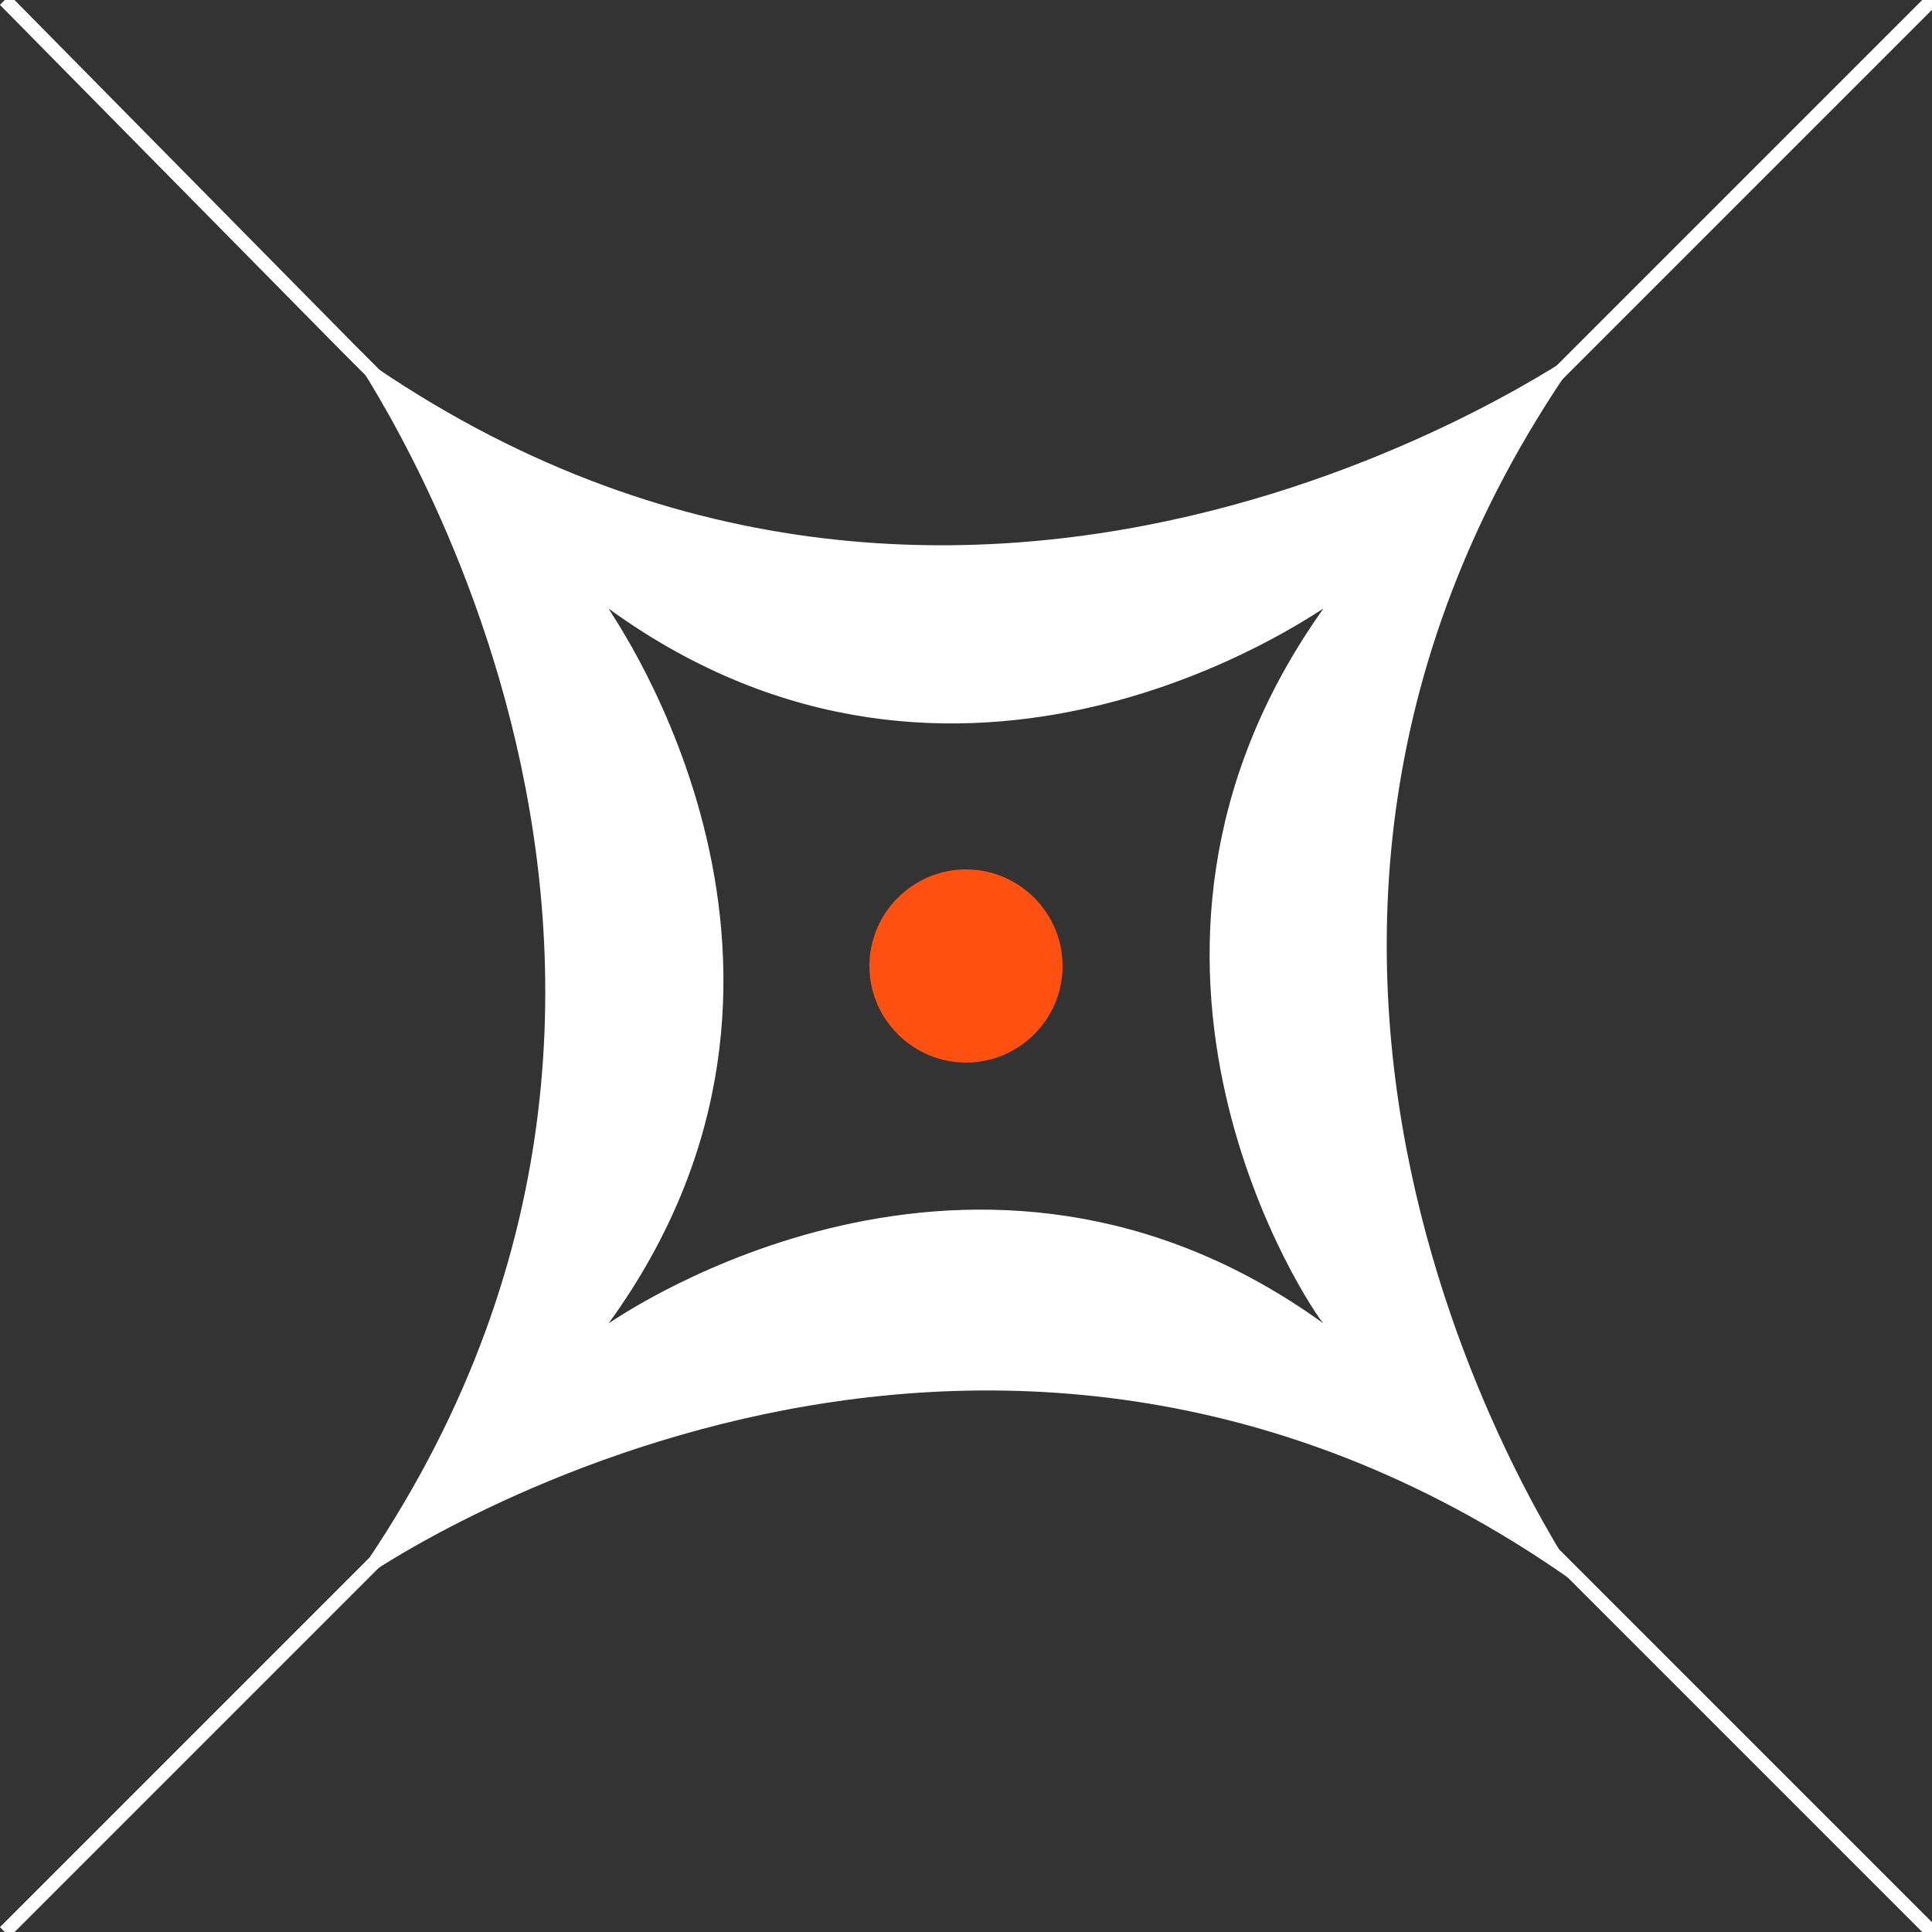<?xml version="1.0" encoding="utf-8"?>
<!-- Generator: Adobe Illustrator 19.0.0, SVG Export Plug-In . SVG Version: 6.00 Build 0)  -->
<svg version="1.1" id="Layer_1" xmlns="http://www.w3.org/2000/svg" xmlns:xlink="http://www.w3.org/1999/xlink" x="0px" y="0px"
	 width="40px" height="40px" viewBox="0 0 40 40" style="enable-background:new 0 0 40 40;" xml:space="preserve">
<rect x="0" y="0" width="40" height="40" fill="#333333" stroke="none"/>
<style type="text/css">
	.Drop_x0020_Shadow{fill:none;}
	.Round_x0020_Corners_x0020_2_x0020_pt{fill:#FFFFFF;stroke:#231F20;stroke-miterlimit:10;}
	.Live_x0020_Reflect_x0020_X{fill:none;}
	.Bevel_x0020_Soft{fill:url(#SVGID_1_);}
	.Dusk{fill:#FFFFFF;}
	.Foliage_GS{fill:#FFDD00;}
	.Pompadour_GS{fill-rule:evenodd;clip-rule:evenodd;fill:#44ADE2;}
	.st0{fill:#FFFFFF;}
	.st1{fill:none;stroke:#FFFFFF;stroke-width:0.286;stroke-miterlimit:10;}
	.st2{fill:#FE5011;}
</style>
<linearGradient id="SVGID_1_" gradientUnits="userSpaceOnUse" x1="0" y1="0" x2="0.707" y2="0.707">
	<stop  offset="0" style="stop-color:#DEDFE3"/>
	<stop  offset="0.178" style="stop-color:#DADBDF"/>
	<stop  offset="0.361" style="stop-color:#CECFD3"/>
	<stop  offset="0.546" style="stop-color:#B9BCBF"/>
	<stop  offset="0.732" style="stop-color:#9CA0A2"/>
	<stop  offset="0.918" style="stop-color:#787D7E"/>
	<stop  offset="1" style="stop-color:#656B6C"/>
</linearGradient>
<g id="XMLID_2_">
	<path id="XMLID_8_" class="st0" d="M32.8,7.2c-0.3,0.2-13,9.1-25.6,0l0,0c0.2,0.3,9.1,13,0,25.7l0,0c0.3-0.3,13-9.1,25.6,0
		C32.6,32.6,23.7,19.9,32.8,7.2z M27.4,27.4L27.4,27.4c-7.2-5.2-14.5-0.2-14.8,0l0,0c5.3-7.3,0.1-14.6,0-14.8l0,0
		c7.3,5.3,14.6,0.1,14.8,0C22.2,19.9,27.2,27.2,27.4,27.4z"/>
	<polyline id="XMLID_17_" class="st1" points="0.1,0 7.2,7.2 7.2,7.2 12.6,12.6 12.6,12.6 12.6,12.6 	"/>
	<polyline id="XMLID_16_" class="st1" points="27.4,27.4 27.4,27.4 27.4,27.4 32.8,32.8 40,40 	"/>
	<polyline id="XMLID_15_" class="st1" points="27.4,12.6 27.4,12.6 32.8,7.2 40,0 	"/>
	<path id="XMLID_14_" class="st1" d="M0.1,40l7.1-7.1l5.4-5.4l0,0l0,0"/>
	<path id="XMLID_13_" class="st2" d="M22,20c0,1.1-0.9,2-2,2c-1.1,0-2-0.9-2-2c0-1.1,0.9-2,2-2l0,0C21.1,18,22,18.9,22,20z"/>
</g>
</svg>
